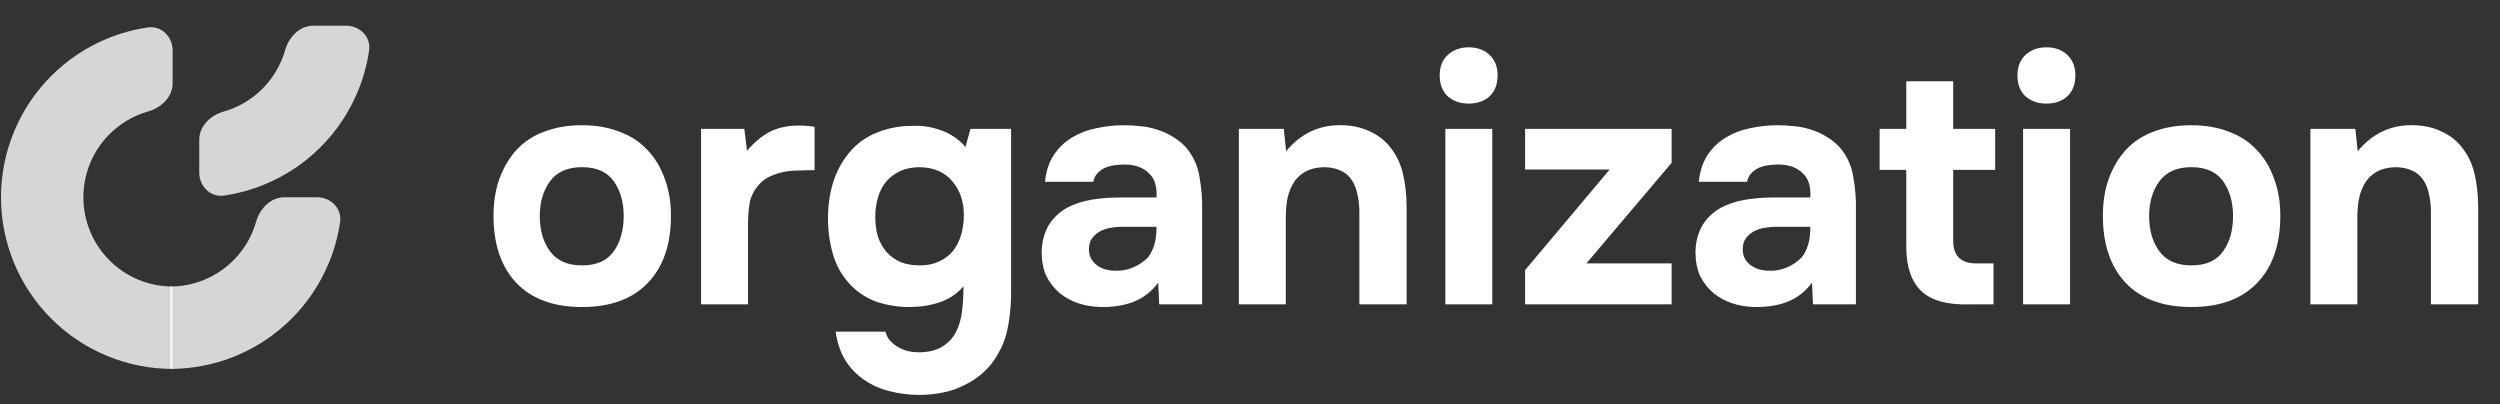<svg width="198" height="32" viewBox="0 0 198 32" fill="none" xmlns="http://www.w3.org/2000/svg">
<rect x="0" y="0" width="198" height="32" fill="#333333" stroke="none"/>
<path d="M186.729 11.975C187.854 10.621 189.242 9.936 190.895 9.918C191.791 9.901 192.582 10.05 193.268 10.367C193.953 10.665 194.507 11.079 194.929 11.606C195.439 12.221 195.79 12.942 195.984 13.768C196.177 14.577 196.274 15.482 196.274 16.484V24.104H192.529V16.774C192.529 16.282 192.477 15.816 192.371 15.377C192.283 14.919 192.125 14.533 191.897 14.216C191.668 13.882 191.36 13.636 190.974 13.478C190.605 13.32 190.183 13.241 189.708 13.241C189.11 13.258 188.601 13.39 188.179 13.636C187.774 13.882 187.467 14.199 187.256 14.585C187.045 14.955 186.896 15.377 186.808 15.851C186.737 16.308 186.702 16.774 186.702 17.249V24.104H182.984V10.208H186.544L186.729 11.975Z" fill="white"/>
<path d="M173.561 24.315C171.311 24.315 169.579 23.682 168.366 22.416C167.153 21.133 166.547 19.358 166.547 17.09C166.547 16 166.705 15.016 167.021 14.137C167.355 13.24 167.813 12.476 168.393 11.843C168.99 11.21 169.72 10.735 170.581 10.419C171.46 10.085 172.453 9.918 173.561 9.918C174.651 9.918 175.626 10.085 176.487 10.419C177.366 10.735 178.105 11.21 178.702 11.843C179.318 12.476 179.783 13.24 180.1 14.137C180.434 15.016 180.601 16 180.601 17.09C180.601 19.375 179.986 21.151 178.755 22.416C177.542 23.682 175.811 24.315 173.561 24.315ZM173.561 13.24C172.418 13.24 171.574 13.609 171.029 14.348C170.484 15.086 170.212 16.009 170.212 17.116C170.212 18.241 170.484 19.173 171.029 19.911C171.574 20.65 172.418 21.019 173.561 21.019C174.703 21.019 175.538 20.65 176.066 19.911C176.593 19.173 176.857 18.241 176.857 17.116C176.857 16.009 176.593 15.086 176.066 14.348C175.538 13.609 174.703 13.24 173.561 13.24Z" fill="white"/>
<path d="M162.075 3.748C162.761 3.748 163.315 3.95 163.736 4.354C164.158 4.759 164.369 5.295 164.369 5.963C164.369 6.666 164.158 7.22 163.736 7.624C163.315 8.011 162.761 8.204 162.075 8.204C161.407 8.204 160.854 8.011 160.414 7.624C159.992 7.22 159.781 6.666 159.781 5.963C159.781 5.295 159.992 4.759 160.414 4.354C160.854 3.95 161.407 3.748 162.075 3.748ZM163.947 24.104H160.229V10.208H163.947V24.104Z" fill="white"/>
<path d="M154.694 13.451V19.068C154.694 20.263 155.301 20.861 156.514 20.861H157.885V24.104H156.145C154.299 24.174 152.972 23.823 152.163 23.049C151.372 22.276 150.977 21.107 150.977 19.542V13.451H148.867V10.208H150.977V6.438H154.694V10.208H158.017V13.451H154.694Z" fill="white"/>
<path d="M143.51 22.39C142.983 23.093 142.341 23.594 141.585 23.893C140.829 24.192 139.95 24.332 138.948 24.315C137.665 24.279 136.593 23.919 135.731 23.234C135.274 22.847 134.914 22.39 134.65 21.863C134.404 21.318 134.281 20.676 134.281 19.938C134.299 19.182 134.466 18.514 134.782 17.934C135.116 17.336 135.617 16.844 136.285 16.457C136.848 16.158 137.481 15.947 138.184 15.824C138.904 15.701 139.687 15.64 140.53 15.64H143.378C143.431 14.778 143.229 14.137 142.772 13.715C142.332 13.275 141.708 13.047 140.9 13.029C140.636 13.029 140.363 13.047 140.082 13.082C139.801 13.117 139.537 13.188 139.291 13.293C139.063 13.399 138.86 13.548 138.685 13.741C138.526 13.917 138.421 14.137 138.368 14.4H134.545C134.633 13.557 134.861 12.854 135.23 12.291C135.617 11.711 136.101 11.245 136.681 10.894C137.261 10.542 137.902 10.296 138.606 10.155C139.326 9.997 140.065 9.918 140.82 9.918C141.242 9.918 141.673 9.944 142.112 9.997C142.552 10.032 142.983 10.12 143.404 10.261C143.826 10.384 144.222 10.56 144.591 10.788C144.978 10.999 145.338 11.28 145.672 11.632C146.27 12.317 146.639 13.108 146.779 14.005C146.938 14.884 147.008 15.745 146.99 16.589V24.104H143.589L143.51 22.39ZM143.378 17.96H140.662C140.399 17.96 140.1 17.986 139.766 18.039C139.432 18.092 139.142 18.189 138.896 18.329C138.649 18.47 138.439 18.654 138.263 18.883C138.105 19.111 138.025 19.393 138.025 19.727C138.025 20.008 138.078 20.254 138.184 20.465C138.307 20.676 138.456 20.852 138.632 20.992C138.825 21.133 139.054 21.247 139.317 21.335C139.581 21.405 139.845 21.441 140.108 21.441C140.618 21.458 141.093 21.37 141.532 21.177C141.989 20.984 142.385 20.711 142.719 20.36C142.93 20.078 143.088 19.762 143.193 19.41C143.317 19.041 143.378 18.558 143.378 17.96Z" fill="white"/>
<path d="M132.391 12.898L125.641 20.86H132.391V24.104H120.789V21.388L127.486 13.425H120.789V10.208H132.391V12.898Z" fill="white"/>
<path d="M116.317 3.748C117.003 3.748 117.557 3.95 117.979 4.354C118.4 4.759 118.611 5.295 118.611 5.963C118.611 6.666 118.4 7.22 117.979 7.624C117.557 8.011 117.003 8.204 116.317 8.204C115.649 8.204 115.096 8.011 114.656 7.624C114.234 7.22 114.023 6.666 114.023 5.963C114.023 5.295 114.234 4.759 114.656 4.354C115.096 3.95 115.649 3.748 116.317 3.748ZM118.19 24.104H114.472V10.208H118.19V24.104Z" fill="white"/>
<path d="M101.861 11.975C102.986 10.621 104.375 9.936 106.027 9.918C106.924 9.901 107.715 10.05 108.401 10.367C109.086 10.665 109.64 11.079 110.062 11.606C110.571 12.221 110.923 12.942 111.116 13.768C111.31 14.577 111.406 15.482 111.406 16.484V24.104H107.662V16.774C107.662 16.282 107.61 15.816 107.504 15.377C107.416 14.919 107.258 14.533 107.029 14.216C106.801 13.882 106.493 13.636 106.107 13.478C105.737 13.32 105.316 13.241 104.841 13.241C104.243 13.258 103.733 13.39 103.312 13.636C102.907 13.882 102.6 14.199 102.389 14.585C102.178 14.955 102.028 15.377 101.94 15.851C101.87 16.308 101.835 16.774 101.835 17.249V24.104H98.117V10.208H101.677L101.861 11.975Z" fill="white"/>
<path d="M91.729 22.39C91.201 23.093 90.56 23.594 89.804 23.893C89.048 24.192 88.169 24.332 87.167 24.315C85.884 24.279 84.812 23.919 83.95 23.234C83.493 22.847 83.133 22.39 82.869 21.863C82.623 21.318 82.5 20.676 82.5 19.938C82.518 19.182 82.685 18.514 83.001 17.934C83.335 17.336 83.836 16.844 84.504 16.457C85.066 16.158 85.699 15.947 86.402 15.824C87.123 15.701 87.905 15.64 88.749 15.64H91.597C91.65 14.778 91.447 14.137 90.99 13.715C90.551 13.275 89.927 13.047 89.118 13.029C88.855 13.029 88.582 13.047 88.301 13.082C88.02 13.117 87.756 13.188 87.51 13.293C87.281 13.399 87.079 13.548 86.903 13.741C86.745 13.917 86.64 14.137 86.587 14.4H82.764C82.852 13.557 83.08 12.854 83.449 12.291C83.836 11.711 84.319 11.245 84.9 10.894C85.48 10.542 86.121 10.296 86.824 10.155C87.545 9.997 88.283 9.918 89.039 9.918C89.461 9.918 89.892 9.944 90.331 9.997C90.771 10.032 91.201 10.12 91.623 10.261C92.045 10.384 92.441 10.56 92.81 10.788C93.197 10.999 93.557 11.28 93.891 11.632C94.489 12.317 94.858 13.108 94.998 14.005C95.156 14.884 95.227 15.745 95.209 16.589V24.104H91.808L91.729 22.39ZM91.597 17.96H88.881C88.617 17.96 88.318 17.986 87.984 18.039C87.65 18.092 87.36 18.189 87.114 18.329C86.868 18.47 86.657 18.654 86.481 18.883C86.323 19.111 86.244 19.393 86.244 19.727C86.244 20.008 86.297 20.254 86.402 20.465C86.525 20.676 86.675 20.852 86.851 20.992C87.044 21.133 87.272 21.247 87.536 21.335C87.8 21.405 88.064 21.441 88.327 21.441C88.837 21.458 89.312 21.37 89.751 21.177C90.208 20.984 90.604 20.711 90.938 20.36C91.149 20.078 91.307 19.762 91.412 19.41C91.535 19.041 91.597 18.558 91.597 17.96Z" fill="white"/>
<path d="M76.31 22.68C75.782 23.278 75.15 23.7 74.411 23.946C73.673 24.192 72.873 24.315 72.012 24.315C71.15 24.315 70.307 24.183 69.481 23.919C68.672 23.638 67.969 23.19 67.371 22.575C66.703 21.872 66.237 21.063 65.974 20.149C65.71 19.235 65.578 18.294 65.578 17.328C65.578 15.042 66.211 13.214 67.477 11.843C68.022 11.245 68.725 10.78 69.586 10.446C70.465 10.112 71.405 9.953 72.407 9.971C73.058 9.936 73.761 10.05 74.517 10.314C75.273 10.578 75.923 11.017 76.468 11.632L76.864 10.208H80.08V23.234C80.08 23.797 80.045 24.35 79.975 24.895C79.922 25.458 79.825 25.994 79.685 26.503C79.544 27.031 79.333 27.532 79.052 28.006C78.736 28.587 78.349 29.079 77.892 29.483C77.452 29.887 76.96 30.221 76.415 30.485C75.87 30.766 75.29 30.968 74.675 31.091C74.06 31.215 73.436 31.276 72.803 31.276C71.994 31.276 71.221 31.179 70.483 30.986C69.744 30.81 69.067 30.511 68.452 30.09C67.855 29.685 67.353 29.167 66.949 28.534C66.562 27.901 66.308 27.145 66.185 26.266H70.14C70.21 26.688 70.491 27.066 70.984 27.4C71.476 27.734 72.073 27.901 72.776 27.901C73.532 27.901 74.148 27.752 74.622 27.453C75.114 27.154 75.484 26.758 75.73 26.266C75.976 25.774 76.134 25.212 76.204 24.579C76.275 23.946 76.31 23.313 76.31 22.68ZM72.856 21.019C73.436 21.019 73.945 20.914 74.385 20.703C74.842 20.492 75.211 20.21 75.492 19.859C75.774 19.49 75.984 19.068 76.125 18.593C76.266 18.101 76.336 17.582 76.336 17.038C76.336 15.948 76.028 15.051 75.413 14.348C74.816 13.627 73.954 13.258 72.829 13.241C72.249 13.241 71.731 13.346 71.273 13.557C70.834 13.768 70.465 14.049 70.166 14.401C69.885 14.752 69.674 15.165 69.533 15.64C69.393 16.115 69.322 16.625 69.322 17.169C69.322 17.75 69.393 18.277 69.533 18.752C69.692 19.209 69.92 19.613 70.219 19.964C70.518 20.298 70.887 20.562 71.326 20.755C71.766 20.931 72.275 21.019 72.856 21.019Z" fill="white"/>
<path d="M59.162 11.948C59.725 11.28 60.322 10.779 60.955 10.445C61.606 10.111 62.379 9.944 63.276 9.944C63.504 9.944 63.724 9.953 63.935 9.971C64.146 9.988 64.339 10.015 64.515 10.05V13.478C64.111 13.478 63.697 13.486 63.276 13.504C62.871 13.504 62.484 13.539 62.115 13.609C61.746 13.68 61.386 13.794 61.034 13.952C60.7 14.093 60.401 14.304 60.138 14.585C59.733 15.042 59.479 15.534 59.373 16.062C59.285 16.589 59.241 17.187 59.241 17.855V24.104H55.523V10.208H58.951L59.162 11.948Z" fill="white"/>
<path d="M46.1 24.315C43.85 24.315 42.118 23.682 40.905 22.416C39.692 21.133 39.086 19.358 39.086 17.09C39.086 16 39.244 15.016 39.561 14.137C39.895 13.24 40.352 12.476 40.932 11.843C41.529 11.21 42.259 10.735 43.12 10.419C43.999 10.085 44.992 9.918 46.1 9.918C47.19 9.918 48.165 10.085 49.026 10.419C49.905 10.735 50.644 11.21 51.241 11.843C51.857 12.476 52.322 13.24 52.639 14.137C52.973 15.016 53.14 16 53.14 17.09C53.14 19.375 52.525 21.151 51.294 22.416C50.081 23.682 48.35 24.315 46.1 24.315ZM46.1 13.24C44.957 13.24 44.113 13.609 43.568 14.348C43.023 15.086 42.751 16.009 42.751 17.116C42.751 18.241 43.023 19.173 43.568 19.911C44.113 20.65 44.957 21.019 46.1 21.019C47.242 21.019 48.077 20.65 48.605 19.911C49.132 19.173 49.396 18.241 49.396 17.116C49.396 16.009 49.132 15.086 48.605 14.348C48.077 13.609 47.242 13.24 46.1 13.24Z" fill="white"/>
<path d="M13.672 3.992C13.672 2.909 12.789 2.016 11.716 2.172C10.604 2.333 9.513 2.633 8.47 3.065C6.82 3.748 5.322 4.749 4.06 6.012C2.797 7.274 1.796 8.773 1.113 10.422C0.43 12.071 0.078 13.839 0.078 15.624C0.078 17.409 0.43 19.177 1.113 20.826C1.796 22.475 2.797 23.974 4.06 25.236C5.322 26.498 6.82 27.5 8.47 28.183C10.119 28.866 11.887 29.218 13.672 29.218L13.672 22.693C12.744 22.693 11.824 22.51 10.967 22.155C10.109 21.799 9.33 21.279 8.674 20.622C8.017 19.966 7.496 19.187 7.141 18.329C6.786 17.471 6.603 16.552 6.603 15.624C6.603 14.696 6.786 13.777 7.141 12.919C7.496 12.061 8.017 11.282 8.674 10.626C9.33 9.969 10.109 9.449 10.967 9.093C11.218 8.989 11.474 8.9 11.735 8.826C12.777 8.529 13.672 7.677 13.672 6.593L13.672 3.992Z" fill="white" fill-opacity="0.8"/>
<path d="M25.116 15.624C26.2 15.624 27.093 16.507 26.937 17.579C26.775 18.692 26.476 19.783 26.043 20.826C25.36 22.475 24.359 23.974 23.097 25.236C21.834 26.498 20.336 27.5 18.686 28.183C17.037 28.866 15.27 29.218 13.484 29.218L13.484 22.693C14.413 22.693 15.332 22.51 16.189 22.155C17.047 21.799 17.826 21.279 18.483 20.622C19.139 19.966 19.66 19.187 20.015 18.329C20.119 18.078 20.208 17.822 20.283 17.561C20.579 16.519 21.432 15.624 22.515 15.624L25.116 15.624Z" fill="white" fill-opacity="0.8"/>
<path d="M27.413 2.036C28.497 2.036 29.39 2.919 29.234 3.991C29.072 5.104 28.772 6.195 28.34 7.238C27.657 8.887 26.656 10.386 25.393 11.648C24.131 12.911 22.633 13.912 20.983 14.595C19.94 15.027 18.849 15.327 17.737 15.489C16.664 15.644 15.781 14.751 15.781 13.668L15.781 11.067C15.781 9.983 16.676 9.131 17.718 8.834C17.979 8.76 18.235 8.671 18.486 8.567C19.344 8.212 20.123 7.691 20.78 7.034C21.436 6.378 21.957 5.599 22.312 4.741C22.416 4.49 22.505 4.234 22.579 3.973C22.876 2.931 23.729 2.036 24.812 2.036L27.413 2.036Z" fill="white" fill-opacity="0.8"/>
</svg>
